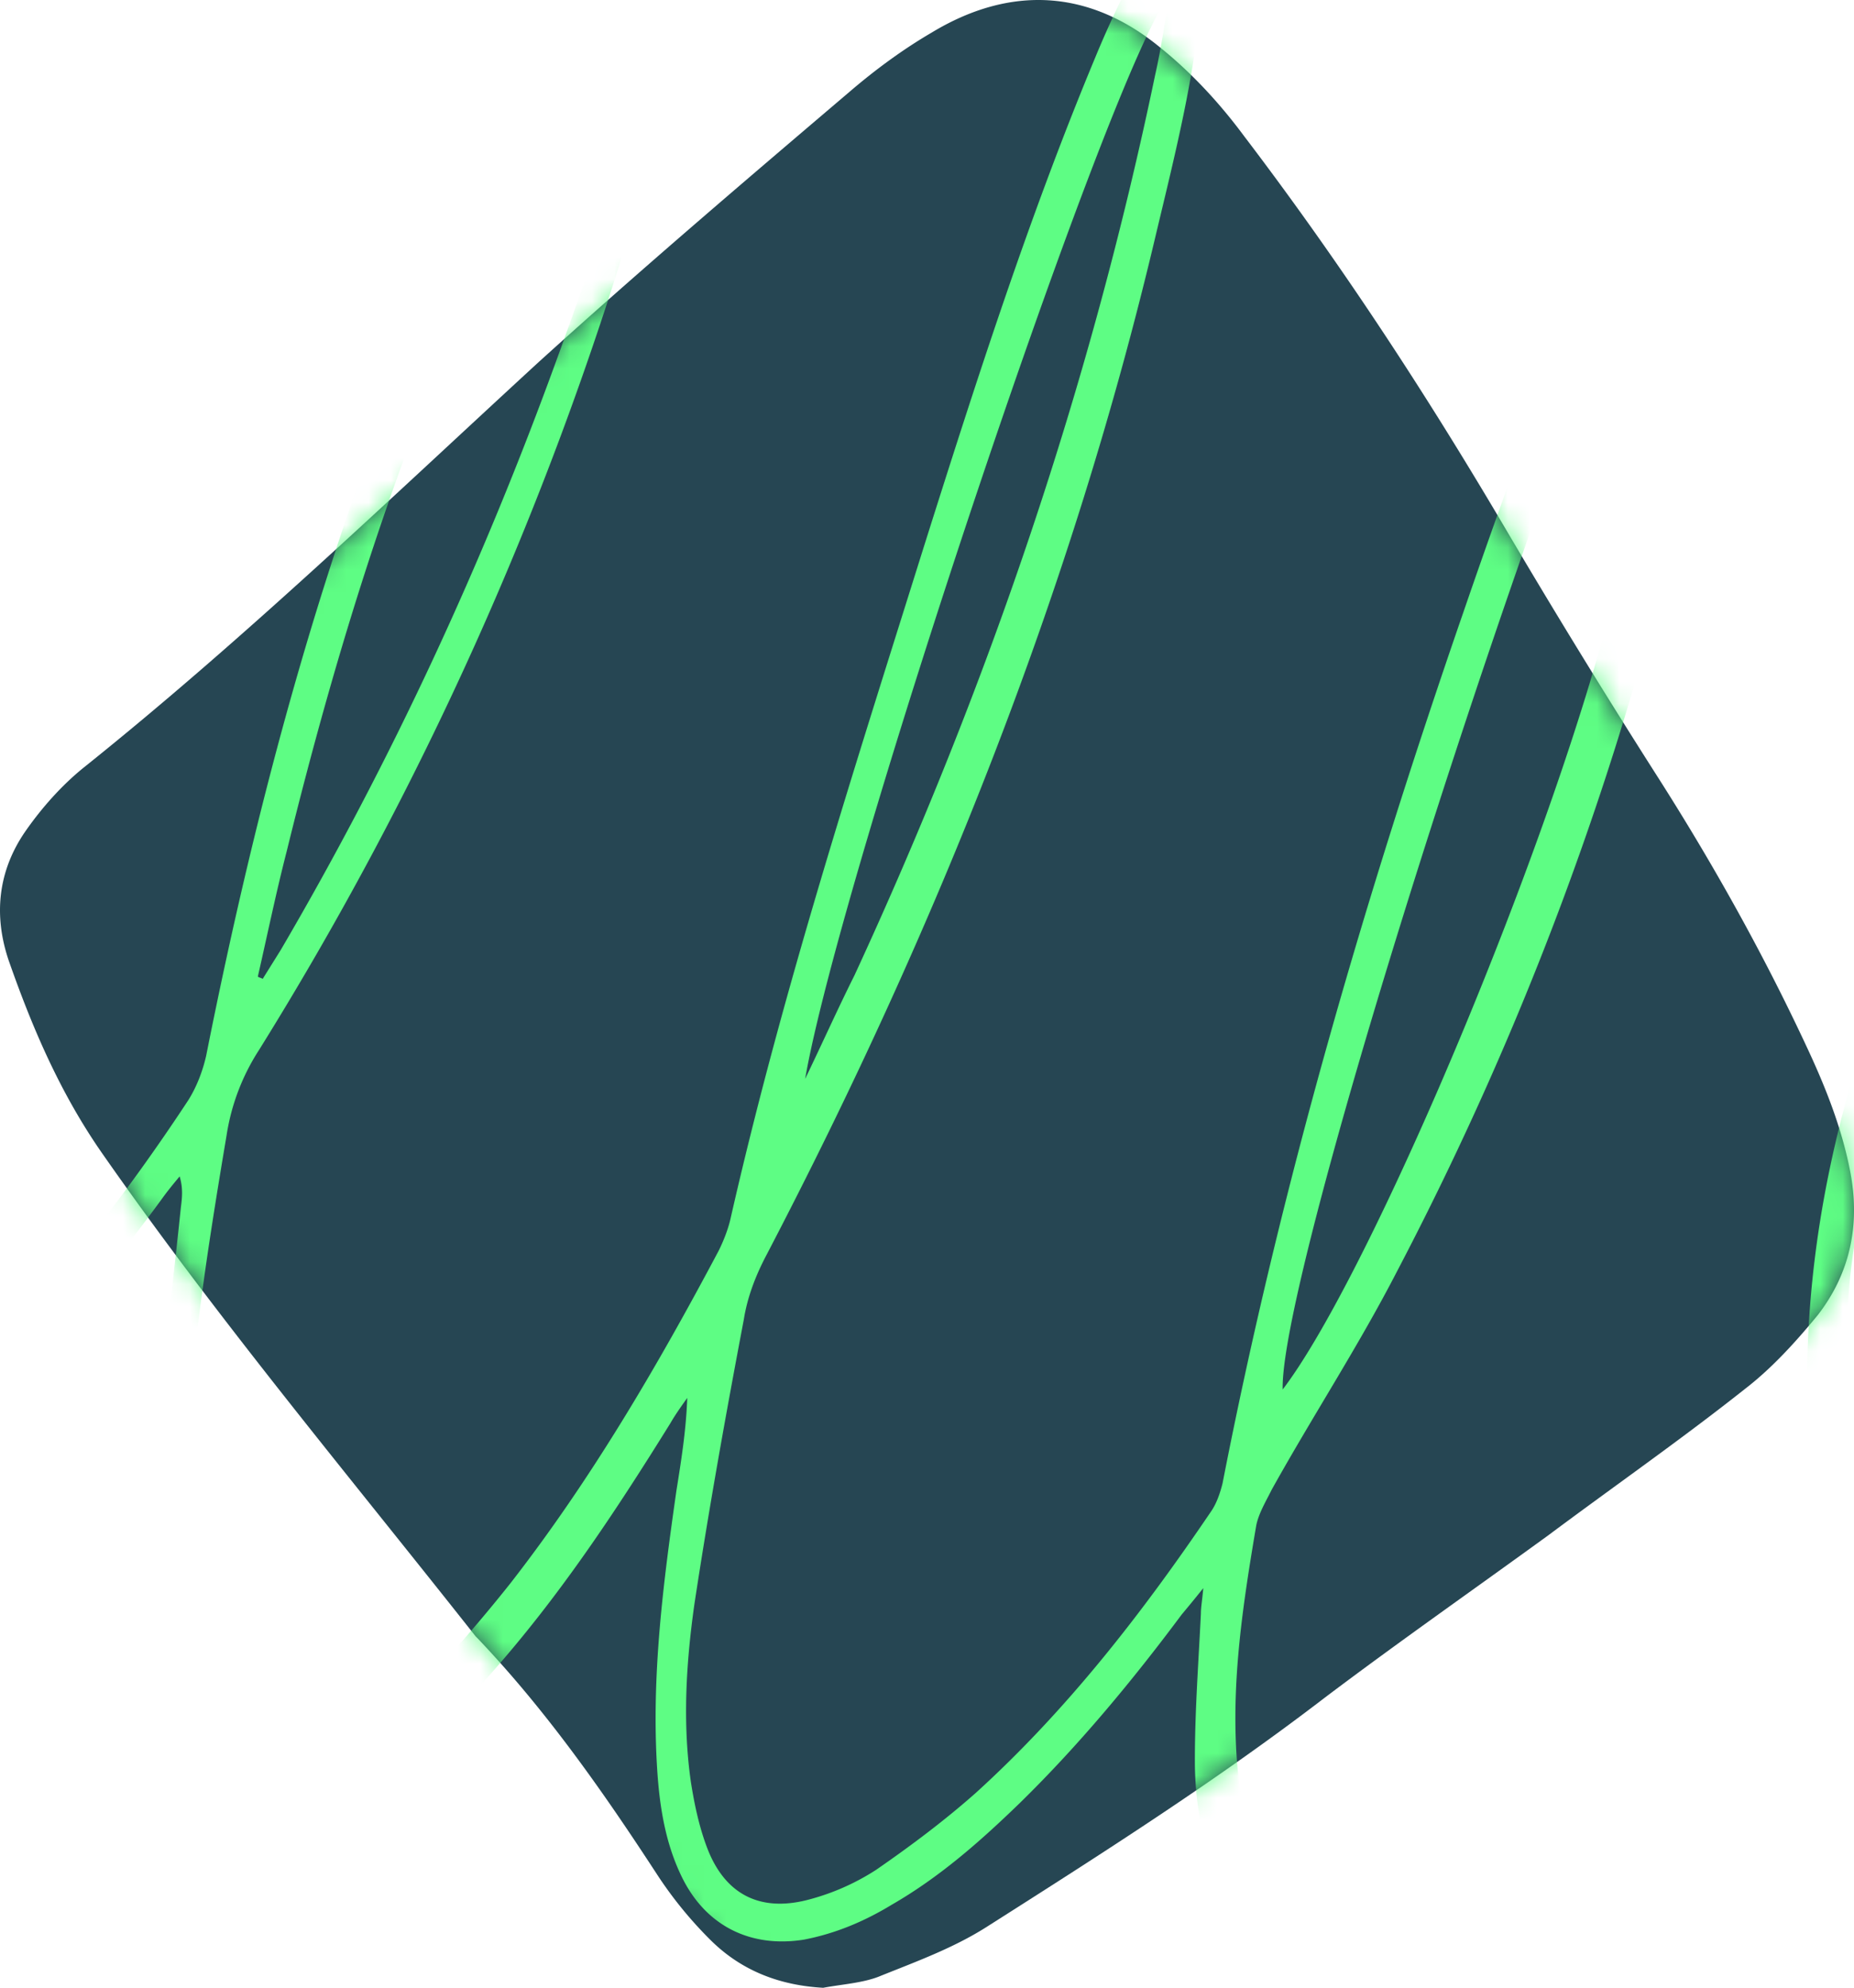 <svg width="83" height="89" viewBox="0 0 83 89" xmlns="http://www.w3.org/2000/svg" xmlns:xlink="http://www.w3.org/1999/xlink">
    <defs>
        <path d="M36.852 89c-1.938-.108-3.661-.755-5.061-2.156a18.01 18.01 0 0 1-2.37-2.91c-2.423-3.72-4.954-7.331-8.024-10.565l-.107-.108C15.635 66.092 9.766 59.085 4.542 51.593c-1.83-2.641-3.07-5.498-4.146-8.57-.7-2.049-.485-4.043.754-5.822.753-1.078 1.669-2.102 2.692-2.91 7.055-5.66 13.57-11.912 20.248-18.057 4.577-4.15 9.262-8.14 13.947-12.128 1.131-.97 2.37-1.886 3.662-2.641 3.554-2.156 7.108-1.94 10.286.7 1.4 1.133 2.638 2.48 3.715 3.935 4.308 5.66 8.186 11.59 11.793 17.734a367.442 367.442 0 0 0 6.678 10.888c2.477 3.88 4.739 7.923 6.677 12.074.862 1.832 1.616 3.719 1.993 5.713.43 2.318 0 4.474-1.454 6.36-.97 1.186-2.046 2.372-3.231 3.289-2.854 2.263-5.87 4.365-8.832 6.575-3.338 2.426-6.73 4.797-10.016 7.277-4.847 3.72-10.016 7.007-15.186 10.295-1.454.916-3.07 1.509-4.685 2.156-.754.323-1.723.377-2.585.539z" id="tw7952nlva"/>
    </defs>
    <g fill="none" fill-rule="evenodd">
        <path d="M36.852 89c-1.938-.108-3.661-.755-5.061-2.156a18.01 18.01 0 0 1-2.37-2.91c-2.423-3.72-4.954-7.331-8.024-10.565l-.107-.108C15.635 66.092 9.766 59.085 4.542 51.593c-1.83-2.641-3.07-5.498-4.146-8.57-.7-2.049-.485-4.043.754-5.822.753-1.078 1.669-2.102 2.692-2.91 7.055-5.66 13.57-11.912 20.248-18.057 4.577-4.15 9.262-8.14 13.947-12.128 1.131-.97 2.37-1.886 3.662-2.641 3.554-2.156 7.108-1.94 10.286.7 1.4 1.133 2.638 2.48 3.715 3.935 4.308 5.66 8.186 11.59 11.793 17.734a367.442 367.442 0 0 0 6.678 10.888c2.477 3.88 4.739 7.923 6.677 12.074.862 1.832 1.616 3.719 1.993 5.713.43 2.318 0 4.474-1.454 6.36-.97 1.186-2.046 2.372-3.231 3.289-2.854 2.263-5.87 4.365-8.832 6.575-3.338 2.426-6.73 4.797-10.016 7.277-4.847 3.72-10.016 7.007-15.186 10.295-1.454.916-3.07 1.509-4.685 2.156-.754.323-1.723.377-2.585.539z" fill="#264653" fill-rule="nonzero"/>
        <g>
            <mask id="6851rrrp4b" fill="#fff">
                <use xlink:href="#tw7952nlva"/>
            </mask>
            <path d="M87.903 92.557c-.7-.215-1.239-.754-1.723-1.347-.97-1.186-1.562-2.587-2.047-3.989-1.185-3.503-1.83-7.169-2.262-10.834-.322-2.857-.538-5.767-.861-8.624 0-.216-.054-.377-.162-.862-.43.646-.646 1.024-.915 1.401-3.07 4.797-6.408 9.379-10.555 13.367a38.633 38.633 0 0 1-4.9 3.99c-1.023.7-2.262 1.239-3.5 1.562-2.747.755-5.062-.377-6.3-2.91-.863-1.725-1.186-3.612-1.186-5.498 0-2.21.162-4.366.27-6.576 0-.27.053-.54.107-1.132-.43.54-.7.862-.969 1.186-2.208 2.964-4.577 5.82-7.216 8.408-1.777 1.725-3.608 3.342-5.762 4.582-1.239.754-2.531 1.293-3.931 1.563-2.37.377-4.362-.593-5.439-2.75-.754-1.508-1.023-3.179-1.13-4.85-.27-4.204.268-8.355.86-12.505.216-1.348.432-2.695.485-4.15-.269.377-.538.754-.754 1.131-2.477 3.989-5.008 7.816-8.131 11.32a40.207 40.207 0 0 1-4.362 4.204c-.915.755-2.046 1.347-3.123 1.725-2.316.808-4.362.054-5.708-1.995-.862-1.293-1.239-2.748-1.508-4.204-.539-3.234-.592-6.468-.27-9.648.324-3.665.808-7.384 1.185-11.05.054-.431.108-.862-.054-1.401-.269.323-.538.647-.807 1.024-2.8 3.827-5.87 7.438-9.478 10.564-1.346 1.132-2.8 2.156-4.254 3.127-.431.27-.97.647-1.562 0 .162-.216.27-.431.485-.54 2.423-1.563 4.523-3.61 6.516-5.659 3.554-3.665 6.677-7.654 9.477-11.912.377-.593.647-1.293.808-1.994 2.316-11.643 5.385-23.07 10.07-34.012 1.4-3.234 2.908-6.36 4.9-9.217.808-1.186 1.724-2.264 2.693-3.288.592-.754 1.4-1.347 2.316-.916.969.485 1.023 1.51.861 2.372-.484 2.479-.915 5.012-1.669 7.438A153.303 153.303 0 0 1 11.597 47.01a9.742 9.742 0 0 0-1.454 3.827c-.862 5.12-1.67 10.295-1.885 15.523-.108 2.858-.162 5.714.485 8.517.215.916.538 1.833.969 2.641 1.023 1.94 2.692 2.587 4.631 1.563 1.13-.539 2.262-1.293 3.177-2.21a70.466 70.466 0 0 0 5.331-5.983c3.608-4.635 6.57-9.702 9.316-14.876.216-.432.431-.97.539-1.456 2.316-10.187 5.547-20.159 8.67-30.13 2.315-7.33 4.685-14.715 7.647-21.83a44.974 44.974 0 0 1 2.046-4.312c.215-.431.538-.863.97-1.186.646-.539 1.507-.27 1.669.593.107.593.107 1.186.107 1.779-.269 3.719-1.184 7.33-2.046 10.942C48 26.42 41.914 41.62 34.322 56.175c-.485.916-.862 1.886-1.024 2.91-.807 4.258-1.561 8.462-2.208 12.72-.376 2.642-.538 5.337-.161 7.978.161 1.024.377 2.048.754 3.018.808 2.049 2.37 2.803 4.47 2.264a10.447 10.447 0 0 0 3.07-1.347c1.56-1.078 3.069-2.21 4.468-3.45 4.093-3.72 7.432-8.031 10.501-12.559.27-.377.431-.862.539-1.294 2.585-13.26 6.354-26.195 10.77-38.97 2.37-6.9 4.9-13.69 7.862-20.374a50.892 50.892 0 0 1 1.939-3.827c.377-.701.861-1.402 1.83-1.132.97.27 1.024 1.132.97 1.886-.162 2.426-.27 4.851-.646 7.223-2.424 16.063-7.378 31.316-14.917 45.708-1.723 3.342-3.77 6.468-5.6 9.756-.27.54-.593 1.078-.7 1.617-.593 3.504-1.131 7.007-.862 10.565.108 1.293.323 2.64.754 3.934.862 2.48 2.639 3.288 5.116 2.372 1.077-.377 2.154-.916 3.07-1.617 1.722-1.347 3.392-2.749 4.953-4.312 4.416-4.528 8.024-9.648 11.202-15.146.322-.593.43-1.186.43-1.833-.054-6.791 1.454-13.26 3.931-19.512a25.222 25.222 0 0 1 1.993-3.773c.377-.647.969-1.186 1.615-1.617 1.077-.7 2.262-.27 2.531.97a10.53 10.53 0 0 1 .162 3.18c-.27 2.911-1.077 5.768-2.046 8.516-1.562 4.636-3.662 9.002-5.978 13.314-.27.485-.538 1.132-.538 1.671.269 7.438.754 14.823 2.584 22.046.216.97.539 1.94.97 2.802.377.863 1.077 1.725 1.777 2.695zM76.379 4.7c-4.416 6.414-19.117 51.476-18.956 57.512 3.5-4.581 10.501-20.698 13.894-32.125 2.477-8.3 4.308-16.709 5.062-25.387zM28.883 1.303c-.108-.054-.27-.108-.377-.161-.323.323-.754.539-1.024.916-.807 1.024-1.669 1.994-2.315 3.126-1.292 2.21-2.531 4.42-3.554 6.738-3.824 8.354-6.57 17.194-8.778 26.195-.485 1.887-.861 3.72-1.292 5.606.054.054.161.054.215.108l.808-1.294c4.954-8.462 9.047-17.302 12.386-26.519 1.507-4.15 2.961-8.247 3.715-12.613.162-.646.162-1.401.216-2.102zm7.162 47.002c.754-1.563 1.454-3.127 2.208-4.636C44.23 30.733 48.807 17.312 51.715 3.352c.27-1.186.431-2.372.646-3.558-2.584 3.072-14.755 39.455-16.316 48.51zm53.366-9.379c-2.908 1.563-6.84 15.254-6.678 20.267.108-.108.215-.162.27-.27 2.584-5.228 4.738-10.564 5.923-16.278.27-1.186.323-2.318.485-3.719z" fill="#5EFD84" fill-rule="nonzero" mask="url(#6851rrrp4b)"/>
        </g>
    </g>
</svg>
